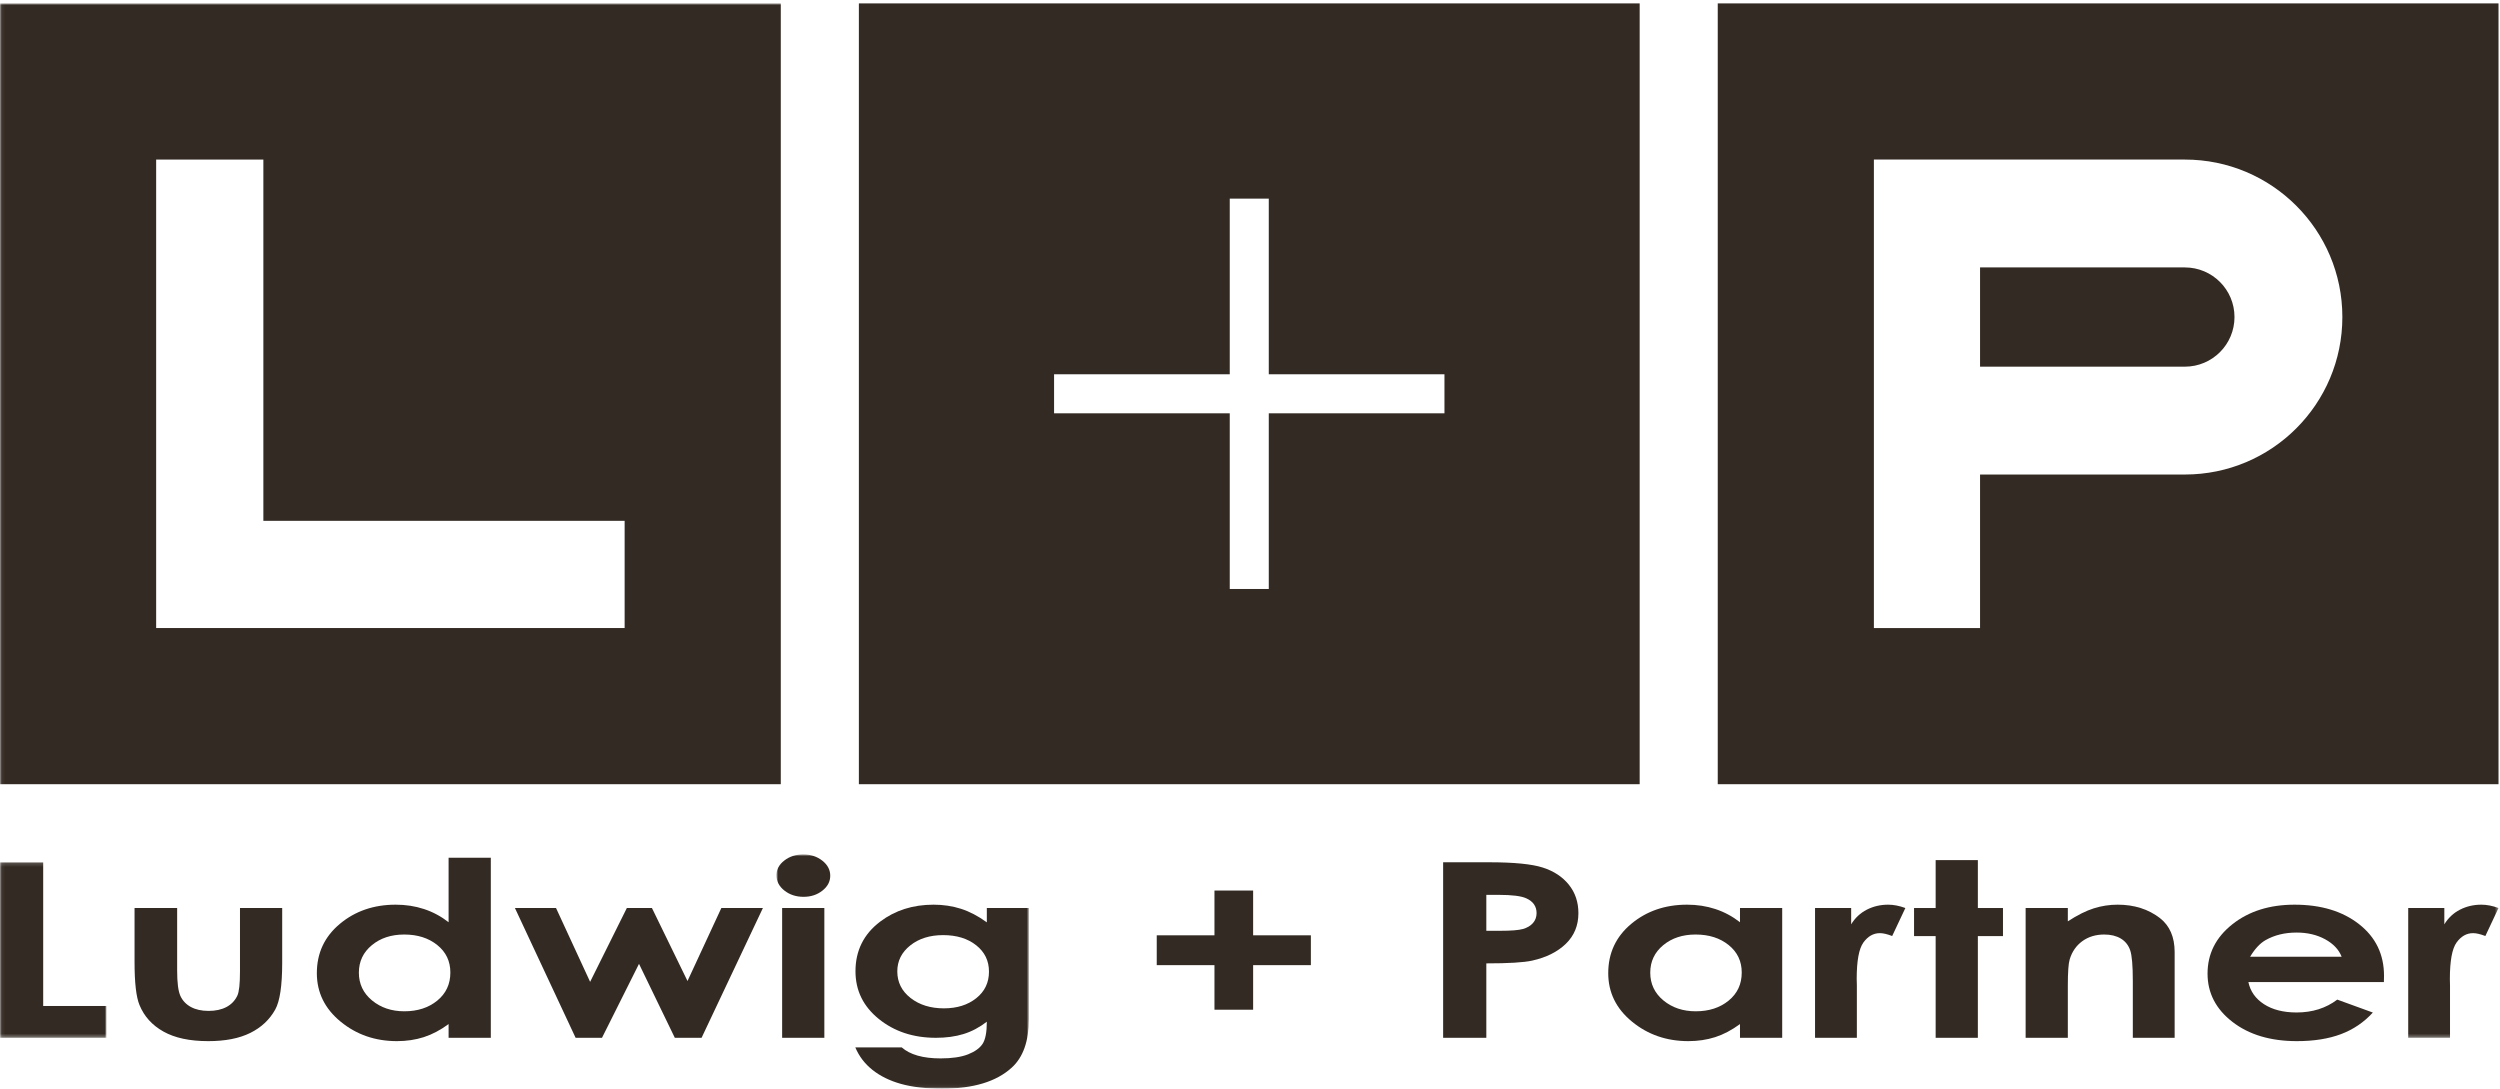<svg width="705" height="307" viewBox="0 0 705 307" fill="none" xmlns="http://www.w3.org/2000/svg">
<g id="L+P_Main_Logo">
<g id="Group 3">
<mask id="mask0" mask-type="alpha" maskUnits="userSpaceOnUse" x="0" y="243" width="31" height="50">
<path id="Clip 2" fill-rule="evenodd" clip-rule="evenodd" d="M0.06 243.161H30.008V292.66H0.06V243.161Z" fill="white"/>
</mask>
<g mask="url(#mask0)">
<path id="Fill 1" fill-rule="evenodd" clip-rule="evenodd" d="M0 243.161H12.18V283.689H30.008V292.66H0V243.161Z" fill="#332A23"/>
</g>
</g>
<path id="Fill 4" fill-rule="evenodd" clip-rule="evenodd" d="M37.942 256.06H49.956V273.696C49.956 277.132 50.263 279.514 50.872 280.85C51.484 282.185 52.465 283.224 53.819 283.963C55.171 284.702 56.838 285.074 58.816 285.074C60.792 285.074 62.472 284.71 63.854 283.982C65.237 283.25 66.263 282.177 66.933 280.766C67.427 279.711 67.674 277.458 67.674 273.999V256.06H79.578V271.568C79.578 277.959 78.925 282.336 77.619 284.688C76.021 287.555 73.67 289.762 70.562 291.294C67.454 292.834 63.506 293.601 58.717 293.601C53.52 293.601 49.315 292.705 46.106 290.907C42.9 289.117 40.643 286.614 39.335 283.409C38.407 281.19 37.942 277.155 37.942 271.299V256.06Z" fill="#332A23"/>
<path id="Fill 5" fill-rule="evenodd" clip-rule="evenodd" d="M113.995 263.535C110.323 263.535 107.27 264.54 104.843 266.555C102.416 268.568 101.202 271.148 101.202 274.295C101.202 277.462 102.436 280.067 104.907 282.116C107.38 284.164 110.424 285.185 114.036 285.185C117.767 285.185 120.859 284.179 123.317 282.169C125.773 280.155 127.002 277.52 127.002 274.258C127.002 271.064 125.773 268.481 123.317 266.505C120.859 264.525 117.751 263.535 113.995 263.535ZM126.503 241.89H138.409V292.66H126.503V288.787C124.184 290.494 121.857 291.719 119.521 292.47C117.186 293.221 114.655 293.601 111.93 293.601C105.81 293.601 100.517 291.765 96.051 288.101C91.583 284.434 89.351 279.878 89.351 274.428C89.351 268.777 91.511 264.146 95.833 260.535C100.155 256.925 105.406 255.119 111.583 255.119C114.423 255.119 117.091 255.532 119.587 256.356C122.081 257.179 124.387 258.415 126.503 260.062V241.89Z" fill="#332A23"/>
<path id="Fill 6" fill-rule="evenodd" clip-rule="evenodd" d="M145.207 256.06H156.799L166.414 276.882L176.77 256.06H183.848L193.875 276.647L203.42 256.06H215.138L197.845 292.66H190.297L180.201 271.804L169.763 292.66H162.322L145.207 256.06Z" fill="#332A23"/>
<g id="Group 10">
<mask id="mask1" mask-type="alpha" maskUnits="userSpaceOnUse" x="218" y="240" width="73" height="67">
<path id="Clip 8" fill-rule="evenodd" clip-rule="evenodd" d="M218.957 240.945H290.133V306.94H218.957V240.945Z" fill="white"/>
</mask>
<g mask="url(#mask1)">
<path id="Fill 7" fill-rule="evenodd" clip-rule="evenodd" d="M220.563 292.66H232.467V256.06H220.563V292.66ZM226.521 240.945C228.607 240.945 230.398 241.533 231.888 242.702C233.381 243.874 234.128 245.292 234.128 246.961C234.128 248.604 233.386 250.007 231.909 251.167C230.432 252.328 228.665 252.904 226.609 252.904C224.491 252.904 222.687 252.313 221.196 251.133C219.702 249.949 218.957 248.513 218.957 246.828C218.957 245.205 219.696 243.816 221.174 242.672C222.651 241.519 224.436 240.945 226.521 240.945Z" fill="#332A23"/>
<path id="Fill 9" fill-rule="evenodd" clip-rule="evenodd" d="M265.966 263.702C262.223 263.702 259.131 264.669 256.693 266.611C254.256 268.553 253.039 270.988 253.039 273.928C253.039 276.977 254.284 279.477 256.78 281.43C259.276 283.379 262.41 284.354 266.184 284.354C269.869 284.354 272.909 283.401 275.304 281.494C277.697 279.59 278.894 277.087 278.894 273.992C278.894 270.942 277.688 268.47 275.279 266.559C272.871 264.654 269.767 263.702 265.966 263.702ZM278.285 256.06H290.133V287.418C290.133 293.608 288.523 298.159 285.301 301.08C280.976 305.024 274.46 307 265.753 307C261.109 307 257.205 306.549 254.043 305.653C250.88 304.759 248.208 303.442 246.031 301.709C243.854 299.973 242.246 297.859 241.201 295.371H254.301C255.462 296.396 256.957 297.166 258.785 297.689C260.613 298.212 262.774 298.471 265.27 298.471C268.461 298.471 271.029 298.091 272.975 297.332C274.921 296.566 276.29 295.58 277.088 294.374C277.885 293.16 278.285 291.078 278.285 288.12C276.195 289.735 274.005 290.893 271.712 291.598C269.419 292.307 266.823 292.66 263.922 292.66C257.565 292.66 252.198 290.889 247.818 287.343C243.435 283.8 241.245 279.316 241.245 273.89C241.245 268.083 243.564 263.418 248.208 259.898C252.417 256.712 257.436 255.119 263.268 255.119C265.995 255.119 268.572 255.506 270.995 256.279C273.419 257.054 275.848 258.328 278.285 260.099V256.06Z" fill="#332A23"/>
</g>
</g>
<path id="Fill 11" fill-rule="evenodd" clip-rule="evenodd" d="M342.479 263.759V251.133H353.384V263.759H369.664V272.171H353.384V284.74H342.479V272.171H326.201V263.759H342.479Z" fill="#332A23"/>
<path id="Fill 12" fill-rule="evenodd" clip-rule="evenodd" d="M419.145 262.484H423.044C426.117 262.484 428.255 262.317 429.455 261.977C430.653 261.643 431.593 261.089 432.284 260.315C432.966 259.542 433.315 258.601 433.315 257.501C433.315 255.597 432.352 254.201 430.417 253.329C429.014 252.677 426.413 252.351 422.612 252.351H419.145V262.484ZM406.963 243.161H419.927C426.936 243.161 431.996 243.657 435.09 244.659C438.193 245.656 440.635 247.269 442.425 249.498C444.215 251.729 445.111 254.406 445.111 257.517C445.111 260.972 443.935 263.843 441.591 266.126C439.247 268.413 436.061 270.006 432.041 270.9C429.674 271.417 425.38 271.675 419.145 271.675V292.66H406.963V243.161Z" fill="#332A23"/>
<path id="Fill 13" fill-rule="evenodd" clip-rule="evenodd" d="M478.161 263.535C474.489 263.535 471.44 264.54 469.012 266.555C466.585 268.568 465.372 271.148 465.372 274.295C465.372 277.462 466.608 280.067 469.073 282.116C471.546 284.164 474.595 285.185 478.207 285.185C481.938 285.185 485.033 284.179 487.483 282.169C489.941 280.155 491.169 277.52 491.169 274.258C491.169 271.064 489.941 268.481 487.483 266.505C485.033 264.525 481.923 263.535 478.161 263.535ZM490.676 256.06H502.579V292.66H490.676V288.787C488.348 290.494 486.027 291.719 483.69 292.47C481.354 293.221 478.828 293.601 476.105 293.601C469.983 293.601 464.689 291.765 460.221 288.101C455.753 284.434 453.523 279.878 453.523 274.428C453.523 268.777 455.685 264.146 460 260.535C464.325 256.925 469.574 255.119 475.749 255.119C478.593 255.119 481.263 255.532 483.758 256.356C486.254 257.183 488.552 258.419 490.676 260.064V256.06Z" fill="#332A23"/>
<path id="Fill 14" fill-rule="evenodd" clip-rule="evenodd" d="M522.028 256.06V260.656C523.135 258.844 524.607 257.471 526.435 256.53C528.27 255.59 530.281 255.119 532.465 255.119C534.005 255.119 535.621 255.438 537.312 256.06L533.595 263.956C532.2 263.418 531.046 263.148 530.144 263.148C528.308 263.148 526.753 264.024 525.487 265.773C524.219 267.522 523.59 270.958 523.59 276.07L523.635 277.853V292.66H511.84V256.06H522.028Z" fill="#332A23"/>
<path id="Fill 15" fill-rule="evenodd" clip-rule="evenodd" d="M557.755 242.55V256.06H564.839V263.98H557.755V292.66H545.853V263.98H539.762V256.06H545.853V242.55H557.755Z" fill="#332A23"/>
<g id="Fill 21">
<path id="Fill 16" fill-rule="evenodd" clip-rule="evenodd" d="M583.128 256.06V259.814C585.829 258.063 588.264 256.837 590.457 256.15C592.641 255.461 594.878 255.119 597.169 255.119C601.865 255.119 605.847 256.386 609.124 258.92C611.87 261.074 613.25 264.26 613.25 268.474V292.66H601.455V276.64C601.455 272.27 601.205 269.372 600.697 267.939C600.196 266.505 599.308 265.413 598.057 264.662C596.797 263.911 595.243 263.535 593.399 263.535C591.002 263.535 588.939 264.161 587.225 265.401C585.51 266.642 584.312 268.363 583.652 270.556C583.303 271.701 583.128 274.174 583.128 277.981V292.66H571.227V256.06H583.128Z" fill="#332A23"/>
</g>
<g id="Fill 19">
<path id="Fill 17" fill-rule="evenodd" clip-rule="evenodd" d="M660.341 269.793C659.552 267.779 658.004 266.141 655.691 264.874C653.377 263.615 650.693 262.981 647.635 262.981C644.321 262.981 641.408 263.69 638.905 265.109C637.334 265.997 635.878 267.56 634.536 269.793H660.341ZM672.258 276.935H634.042C634.588 279.56 636.068 281.646 638.464 283.193C640.862 284.74 643.926 285.518 647.643 285.518C652.095 285.518 655.912 284.309 659.113 281.889L669.14 285.537C666.645 288.279 663.648 290.309 660.159 291.628C656.669 292.94 652.528 293.601 647.726 293.601C640.285 293.601 634.224 291.791 629.544 288.169C624.864 284.547 622.528 280.011 622.528 274.561C622.528 268.978 624.856 264.343 629.521 260.652C634.179 256.963 640.027 255.119 647.059 255.119C654.531 255.119 660.607 256.959 665.279 260.634C669.959 264.306 672.295 269.16 672.295 275.19L672.258 276.935Z" fill="#332A23"/>
</g>
<g id="Group 21">
<mask id="mask2" mask-type="alpha" maskUnits="userSpaceOnUse" x="0" y="0" width="705" height="293">
<path id="Clip 19" fill-rule="evenodd" clip-rule="evenodd" d="M0.06 0.96H704.58V292.66H0.06V0.96Z" fill="white"/>
</mask>
<g mask="url(#mask2)">
<path id="Fill 18" fill-rule="evenodd" clip-rule="evenodd" d="M679.115 256.06H689.302V260.656C690.41 258.844 691.875 257.471 693.709 256.53C695.545 255.59 697.548 255.119 699.74 255.119C701.28 255.119 702.896 255.438 704.58 256.06L700.871 263.956C699.475 263.418 698.322 263.148 697.419 263.148C695.583 263.148 694.028 264.024 692.761 265.773C691.495 267.522 690.865 270.958 690.865 276.07L690.903 277.853V292.66H679.115V256.06Z" fill="#332A23"/>
<path id="Fill 20" fill-rule="evenodd" clip-rule="evenodd" d="M176.146 177.106H44.036V44.998H74.27V146.874H176.146V177.106ZM0 221.144H220.182V0.96H0V221.144Z" fill="#332A23"/>
</g>
</g>
<path id="Fill 22" fill-rule="evenodd" clip-rule="evenodd" d="M616.133 133.816H558.374V177.106H528.437V44.998H616.133C640.665 44.998 660.546 64.879 660.546 89.407C660.546 113.935 640.665 133.816 616.133 133.816ZM484.404 221.144H704.583V0.96H484.404V221.144ZM616.133 75.415H558.374V103.402H616.133C623.863 103.402 630.128 97.136 630.128 89.407C630.128 81.677 623.863 75.415 616.133 75.415Z" fill="#332A23"/>
<path id="Fill 23" fill-rule="evenodd" clip-rule="evenodd" d="M407.338 116.555H357.796V166.092H346.788V116.555H297.249V105.545H346.788V56.012H357.796V105.545H407.338V116.555ZM242.203 221.144H462.386V0.96H242.203V221.144Z" fill="#332A23"/>
</g>
</svg>
